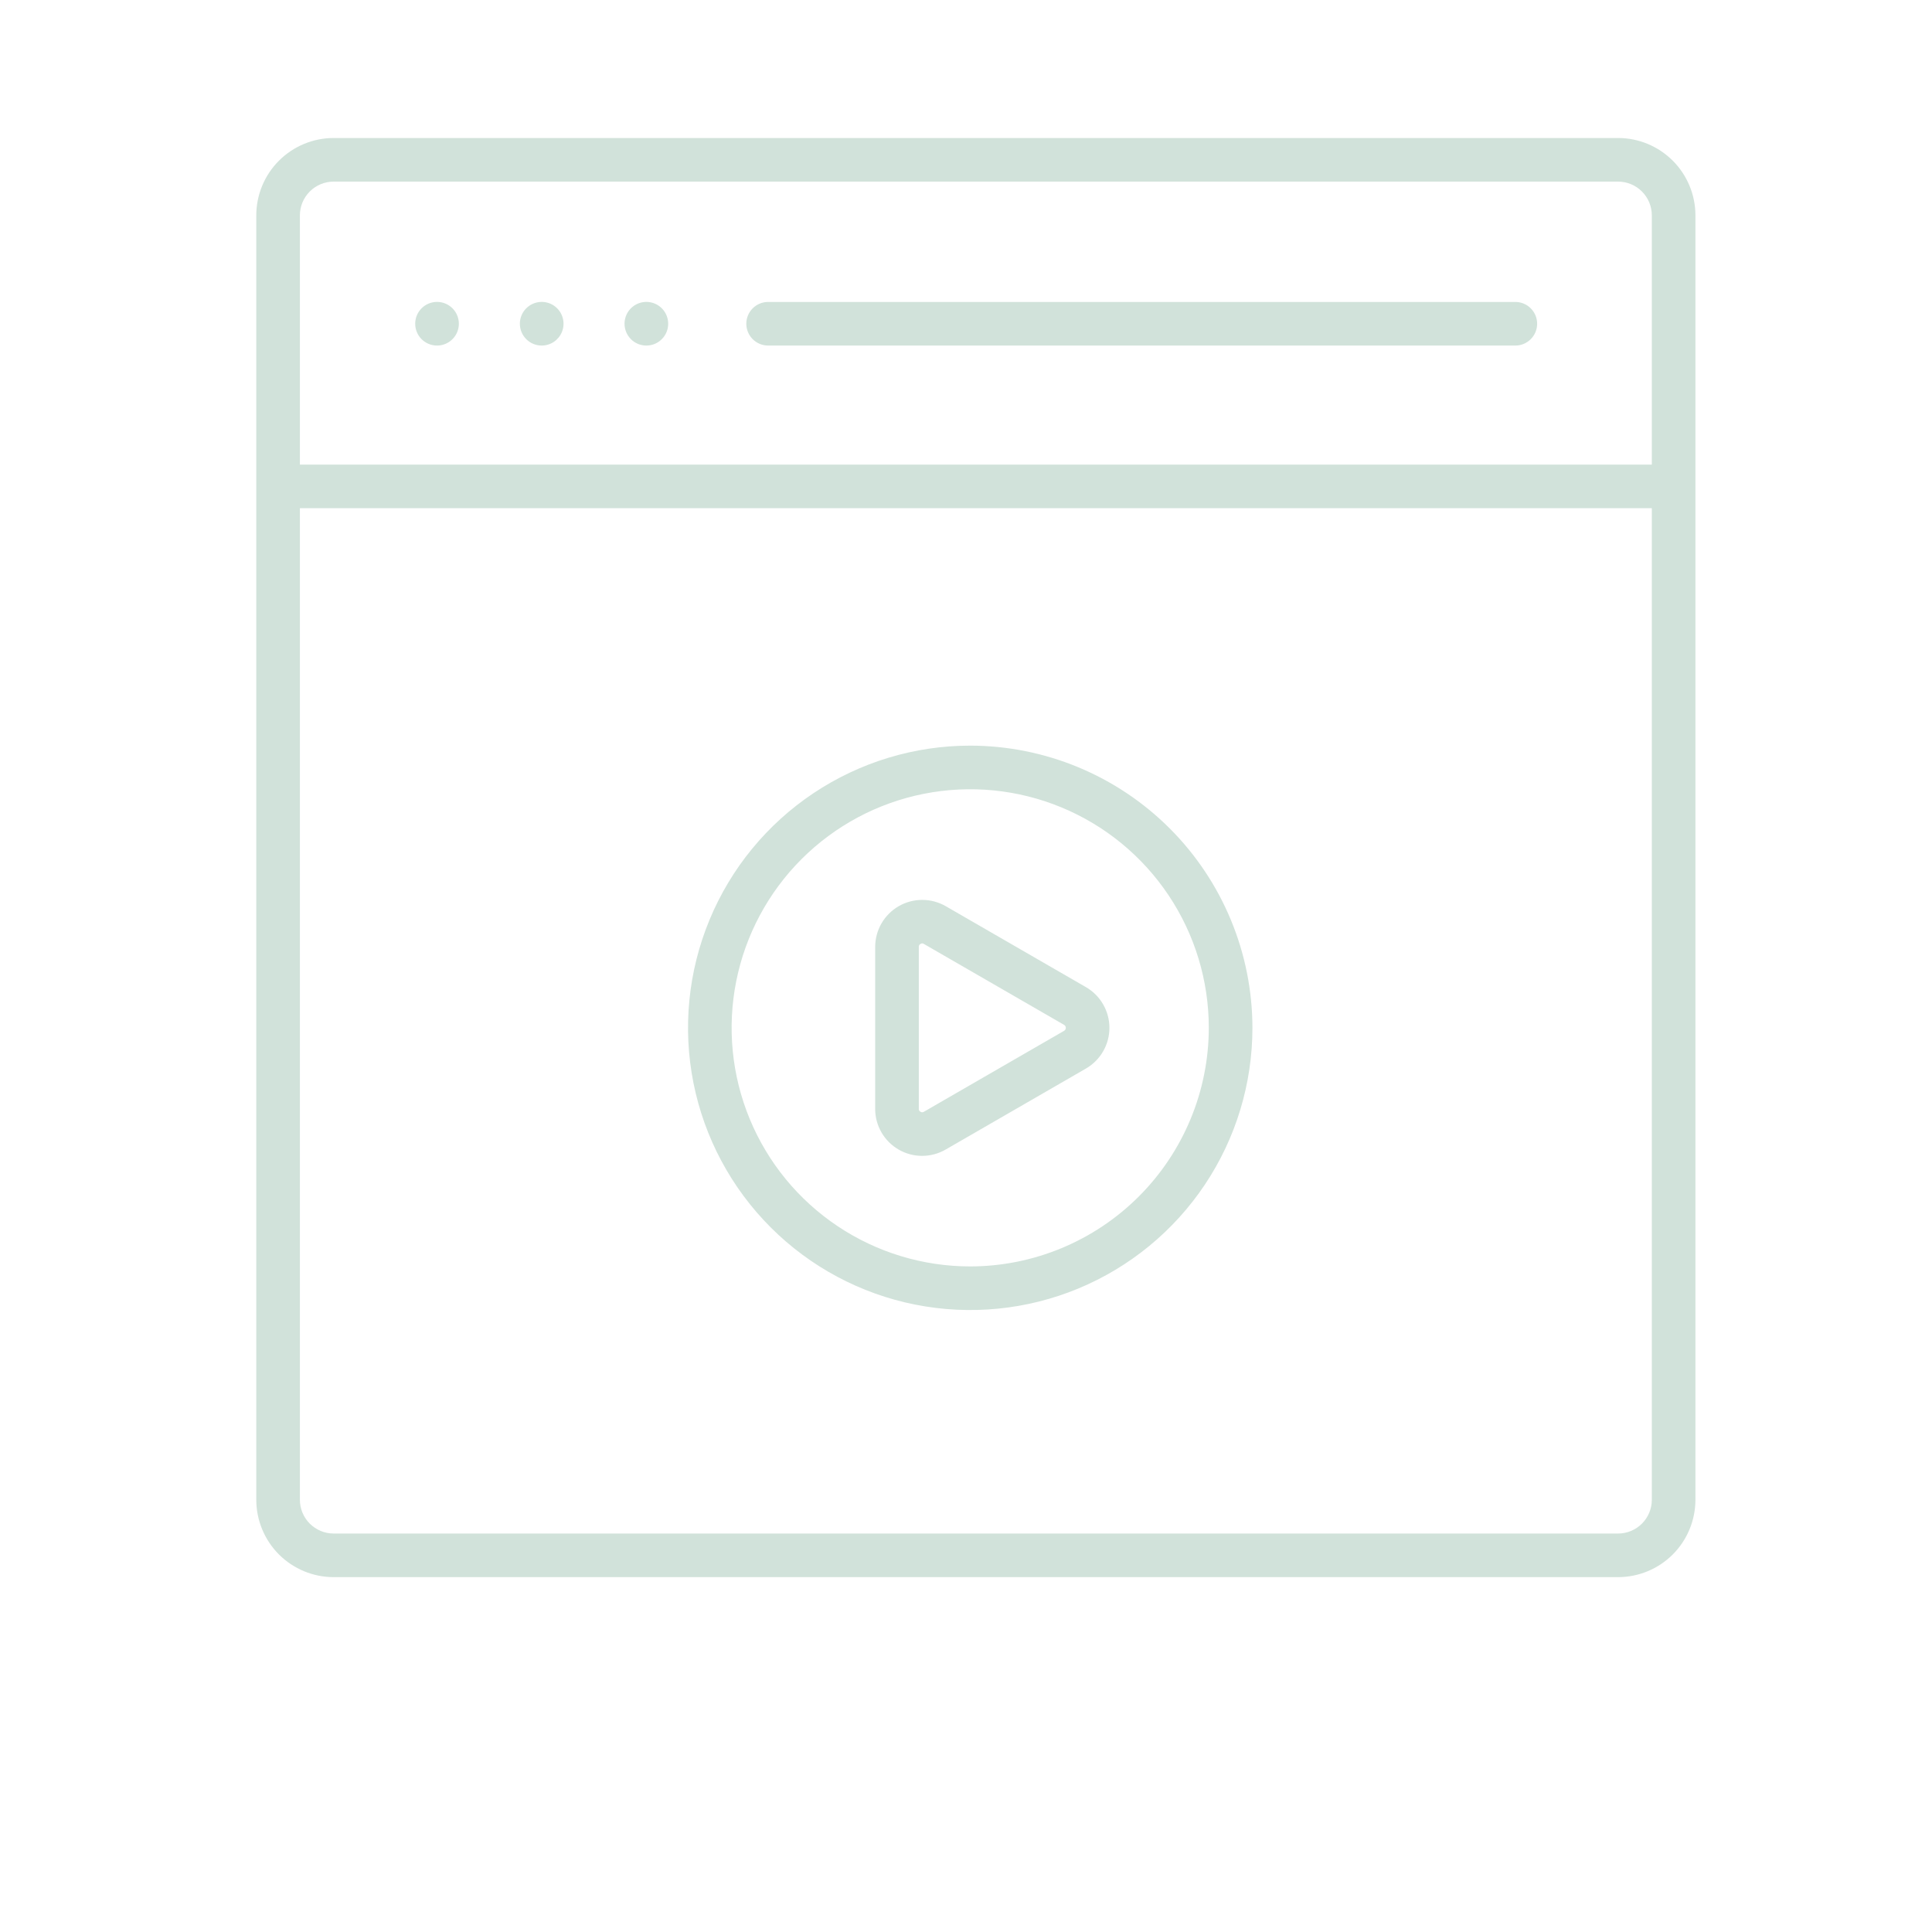 <svg width="98" height="98" viewBox="0 0 98 98" fill="none" xmlns="http://www.w3.org/2000/svg">
<path fill-rule="evenodd" clip-rule="evenodd" d="M16.923 7H82.077C83.117 7.001 84.114 7.415 84.849 8.15C85.585 8.885 85.999 9.882 86 10.922V76.077C85.999 77.117 85.585 78.114 84.85 78.85C84.114 79.585 83.117 79.999 82.077 80H16.923C15.883 79.999 14.886 79.585 14.15 78.85C13.415 78.114 13.001 77.117 13 76.077V10.922C13.001 9.882 13.415 8.885 14.151 8.15C14.886 7.415 15.883 7.001 16.923 7ZM82.077 9.212H16.923C16.47 9.212 16.035 9.392 15.714 9.713C15.393 10.034 15.212 10.469 15.212 10.922V23.567H83.788V10.922C83.788 10.469 83.607 10.034 83.286 9.713C82.965 9.392 82.53 9.212 82.077 9.212ZM16.923 77.788H82.077C82.53 77.788 82.966 77.607 83.286 77.286C83.607 76.966 83.788 76.53 83.788 76.077V25.779H15.212V76.077C15.212 76.53 15.393 76.966 15.714 77.286C16.035 77.607 16.47 77.788 16.923 77.788ZM38.18 15.64C37.973 15.848 37.856 16.129 37.856 16.422C37.856 16.715 37.973 16.996 38.18 17.204C38.388 17.411 38.669 17.528 38.962 17.528H76.834C76.982 17.532 77.129 17.507 77.267 17.453C77.405 17.399 77.53 17.318 77.636 17.215C77.742 17.112 77.826 16.989 77.884 16.853C77.941 16.716 77.971 16.57 77.971 16.422C77.971 16.274 77.941 16.128 77.884 15.992C77.826 15.856 77.742 15.732 77.636 15.629C77.53 15.526 77.405 15.445 77.267 15.392C77.129 15.338 76.982 15.312 76.834 15.316H38.962C38.669 15.316 38.388 15.433 38.18 15.64ZM31.865 15.807C31.744 15.989 31.679 16.203 31.679 16.422C31.679 16.568 31.708 16.712 31.764 16.847C31.82 16.981 31.902 17.103 32.005 17.206C32.108 17.309 32.231 17.39 32.366 17.446C32.501 17.501 32.645 17.529 32.791 17.528C33.01 17.527 33.224 17.462 33.405 17.339C33.586 17.217 33.728 17.044 33.811 16.841C33.894 16.639 33.915 16.416 33.871 16.202C33.828 15.987 33.722 15.79 33.567 15.636C33.412 15.482 33.215 15.377 33 15.335C32.785 15.293 32.563 15.315 32.361 15.399C32.159 15.483 31.986 15.625 31.865 15.807ZM26.556 15.807C26.435 15.989 26.37 16.203 26.37 16.422C26.37 16.567 26.399 16.712 26.455 16.846C26.511 16.98 26.593 17.103 26.695 17.205C26.799 17.308 26.921 17.39 27.056 17.445C27.19 17.5 27.334 17.529 27.48 17.528C27.699 17.528 27.913 17.462 28.095 17.34C28.276 17.218 28.418 17.045 28.501 16.843C28.585 16.64 28.606 16.418 28.563 16.203C28.52 15.989 28.414 15.792 28.259 15.637C28.104 15.482 27.907 15.377 27.692 15.335C27.477 15.293 27.255 15.315 27.053 15.399C26.851 15.483 26.678 15.625 26.556 15.807ZM21.247 15.807C21.125 15.989 21.061 16.203 21.061 16.422C21.061 16.567 21.09 16.712 21.145 16.846C21.201 16.981 21.283 17.103 21.386 17.206C21.489 17.308 21.612 17.39 21.747 17.445C21.881 17.5 22.026 17.529 22.171 17.528C22.39 17.528 22.604 17.462 22.785 17.34C22.967 17.218 23.109 17.045 23.192 16.842C23.275 16.64 23.297 16.417 23.253 16.203C23.21 15.988 23.105 15.791 22.949 15.637C22.794 15.482 22.597 15.377 22.382 15.335C22.168 15.293 21.945 15.315 21.743 15.399C21.541 15.483 21.368 15.625 21.247 15.807ZM47.972 45.966L55.082 50.071C55.445 50.28 55.746 50.581 55.955 50.944C56.165 51.307 56.275 51.718 56.275 52.137C56.275 52.556 56.165 52.967 55.955 53.33C55.746 53.692 55.445 53.993 55.082 54.203L47.972 58.308C47.609 58.519 47.198 58.63 46.778 58.631C46.359 58.632 45.947 58.522 45.584 58.312C45.22 58.102 44.919 57.801 44.71 57.437C44.501 57.074 44.392 56.661 44.393 56.242V48.032C44.394 47.613 44.504 47.202 44.713 46.839C44.923 46.477 45.224 46.175 45.587 45.966C45.949 45.757 46.36 45.647 46.779 45.647C47.198 45.647 47.609 45.757 47.972 45.966ZM46.866 56.393L53.977 52.287C54.003 52.272 54.025 52.25 54.04 52.224C54.056 52.197 54.064 52.167 54.064 52.137C54.064 52.106 54.056 52.076 54.04 52.05C54.025 52.024 54.003 52.002 53.977 51.987L46.866 47.882C46.841 47.864 46.81 47.855 46.779 47.853C46.748 47.854 46.718 47.864 46.693 47.882C46.664 47.894 46.641 47.916 46.625 47.943C46.609 47.969 46.603 48.001 46.606 48.032V56.243C46.603 56.273 46.609 56.305 46.625 56.332C46.641 56.359 46.664 56.38 46.693 56.393C46.718 56.411 46.748 56.42 46.779 56.42C46.811 56.42 46.841 56.411 46.866 56.393ZM41.262 40.235C43.616 38.662 46.383 37.822 49.215 37.822C53.01 37.827 56.648 39.336 59.332 42.02C62.015 44.703 63.525 48.342 63.529 52.137C63.529 54.968 62.69 57.735 61.117 60.089C59.544 62.443 57.308 64.278 54.692 65.362C52.077 66.445 49.199 66.728 46.422 66.176C43.645 65.624 41.094 64.26 39.093 62.259C37.091 60.257 35.727 57.706 35.175 54.929C34.623 52.153 34.906 49.274 35.99 46.659C37.073 44.043 38.908 41.807 41.262 40.235ZM42.491 62.199C44.481 63.529 46.821 64.239 49.215 64.239C52.423 64.235 55.499 62.958 57.767 60.69C60.036 58.421 61.312 55.345 61.316 52.137C61.316 49.743 60.606 47.403 59.276 45.413C57.946 43.423 56.056 41.872 53.845 40.956C51.633 40.04 49.2 39.8 46.852 40.267C44.505 40.734 42.349 41.887 40.656 43.58C38.964 45.272 37.811 47.429 37.344 49.776C36.877 52.124 37.117 54.557 38.033 56.768C38.949 58.98 40.501 60.87 42.491 62.199Z" fill="#D1E2DA"/>
</svg>
